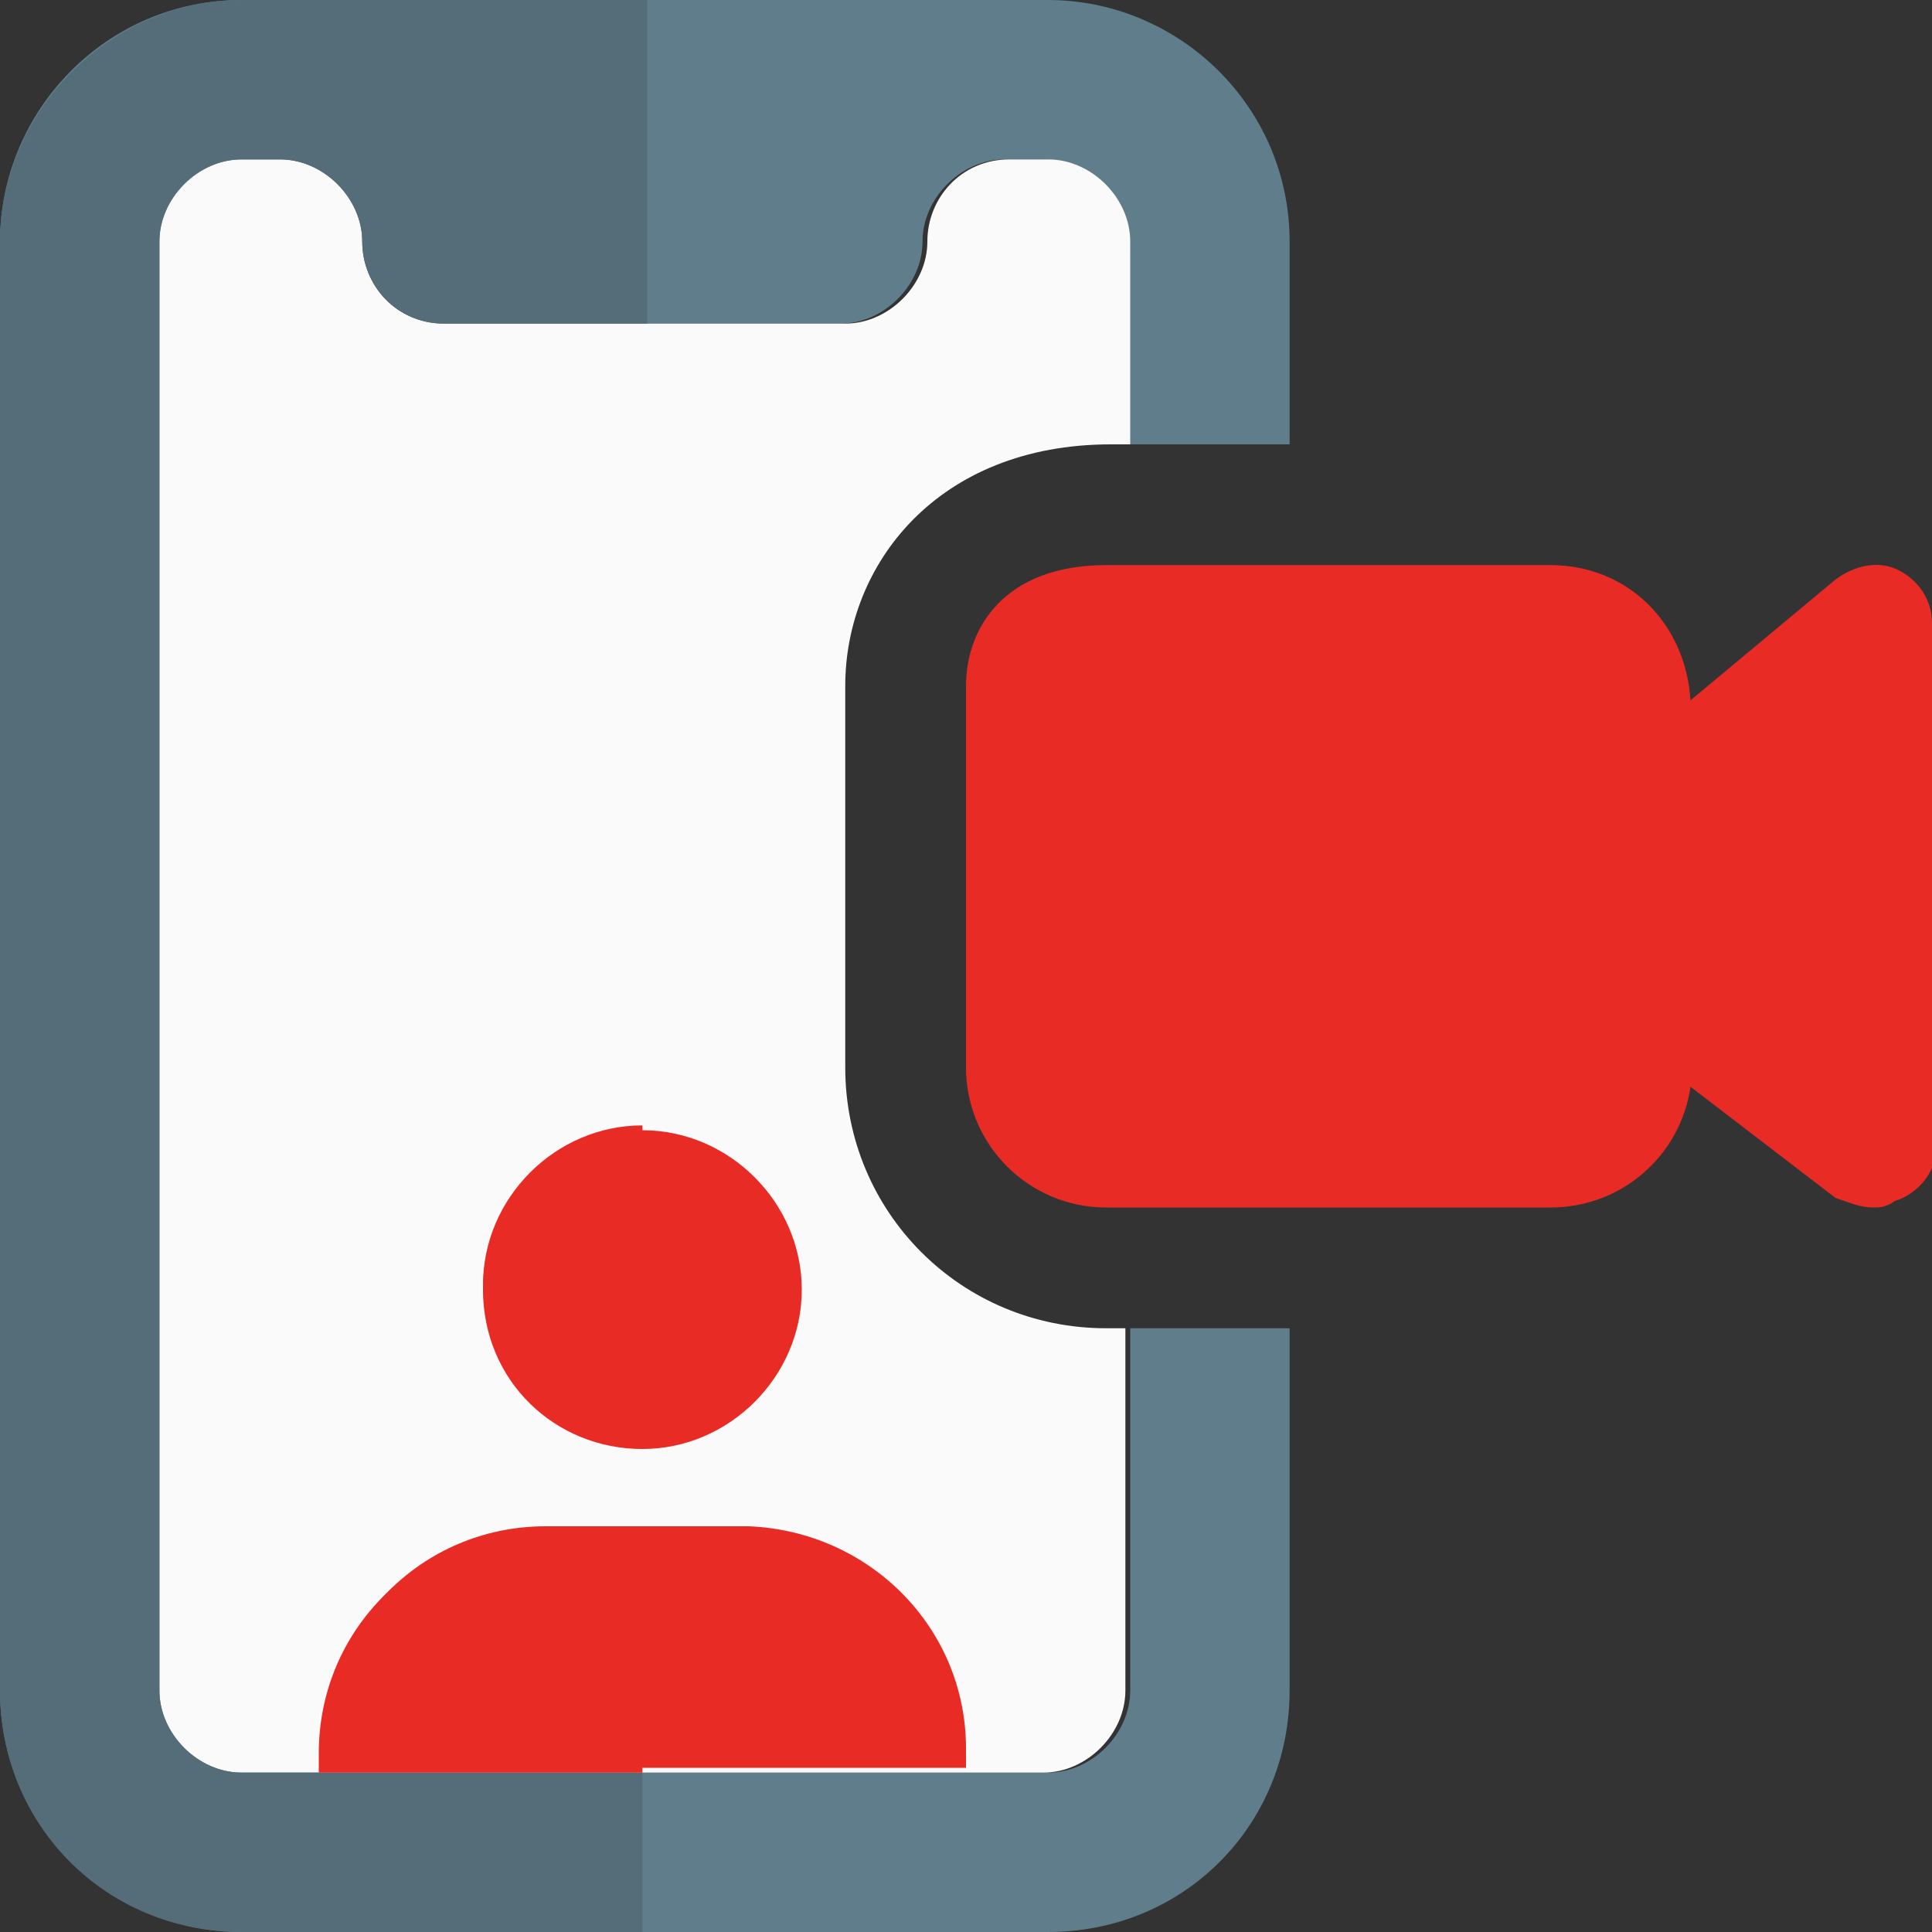 <?xml version="1.0" encoding="utf-8"?>
<!-- Generator: Adobe Illustrator 25.4.1, SVG Export Plug-In . SVG Version: 6.00 Build 0)  -->
<svg version="1.1" id="color" xmlns="http://www.w3.org/2000/svg" xmlns:xlink="http://www.w3.org/1999/xlink" x="0px" y="0px"
	 width="40px" height="40px" viewBox="0 0 40 40" style="enable-background:new 0 0 40 40;" xml:space="preserve">
<rect x="0" y="0" width="40" height="40" fill="#333333" stroke="none"/>
<style type="text/css">
	.st0{fill:#E92B26;}
	.st1{fill:#607D8B;}
	.st2{fill:#FAFAFA;}
	.st3{fill:#546D79;}
</style>
<path class="st0" d="M38.8,25c-0.3,0-0.5-0.1-0.8-0.2l-3-2.3c-0.2,1.4-1.4,2.5-2.9,2.5h-9.2c-1.6,0-2.9-1.3-2.9-2.9v-7.9
	c0-1.2,0.8-2.5,2.9-2.5h9.2c1.6,0,2.8,1.2,2.9,2.8l3-2.5c0.4-0.3,0.9-0.4,1.3-0.2c0.4,0.2,0.7,0.6,0.7,1.1v10.8
	c0,0.5-0.3,0.9-0.7,1.1C39.1,25,38.9,25,38.8,25z"/>
<path class="st0" d="M40,18.3H20v3.7c0,1.6,1.3,2.9,2.9,2.9h9.2c1.5,0,2.7-1.1,2.9-2.5l3,2.3c0.2,0.2,0.5,0.2,0.8,0.2
	c0.2,0,0.4,0,0.6-0.1c0.4-0.2,0.7-0.6,0.7-1.1V18.3z"/>
<path class="st1" d="M23.3,9.2V5c0-0.9-0.8-1.7-1.7-1.7h-0.8c-0.9,0-1.7,0.8-1.7,1.7s-0.8,1.7-1.7,1.7H9.2C8.3,6.7,7.5,5.9,7.5,5
	S6.8,3.3,5.8,3.3H5C4.1,3.3,3.3,4.1,3.3,5v30c0,0.9,0.8,1.7,1.7,1.7h16.7c0.9,0,1.7-0.8,1.7-1.7v-7.5h3.3V35c0,2.8-2.2,5-5,5H5
	c-2.7,0-5-2.2-5-5V5c0-2.7,2.2-5,5-5h16.7c2.7,0,5,2.2,5,5v4.2H23.3z"/>
<path class="st2" d="M17.5,14.2v7.9c0,3,2.4,5.4,5.4,5.4h0.4V35c0,0.9-0.8,1.7-1.7,1.7H5c-0.9,0-1.7-0.8-1.7-1.7V5
	c0-0.9,0.8-1.7,1.7-1.7h0.8c0.9,0,1.7,0.8,1.7,1.7s0.7,1.7,1.7,1.7h8.3c0.9,0,1.7-0.8,1.7-1.7s0.7-1.7,1.7-1.7h0.8
	c0.9,0,1.7,0.8,1.7,1.7v4.2h-0.4C19.4,9.2,17.5,11.7,17.5,14.2z"/>
<path class="st0" d="M13.3,30c1.8,0,3.3-1.5,3.3-3.3c0-1.8-1.5-3.3-3.3-3.3S10,24.8,10,26.7S11.5,30,13.3,30z"/>
<path class="st0" d="M20,36.2v0.4H6.7v-0.4c0-2.5,2-4.6,4.6-4.6h4.2C18,31.7,20,33.7,20,36.2z"/>
<path class="st3" d="M13.3,0H5C2.3,0,0,2.3,0,5v30c0,2.8,2.2,5,5,5h8.3v-3.3H5c-0.9,0-1.7-0.8-1.7-1.7V5c0-0.9,0.8-1.7,1.7-1.7h0.8
	c0.9,0,1.7,0.8,1.7,1.7s0.7,1.7,1.7,1.7h4.2V0z"/>
<g>
	<path class="st0" d="M13.3,23.3c-1.8,0-3.3,1.5-3.3,3.3s1.5,3.3,3.3,3.3V23.3z"/>
	<path class="st0" d="M13.3,31.7h-2.1c-2.5,0-4.6,2-4.6,4.6v0.4h6.7V31.7z"/>
</g>
</svg>
